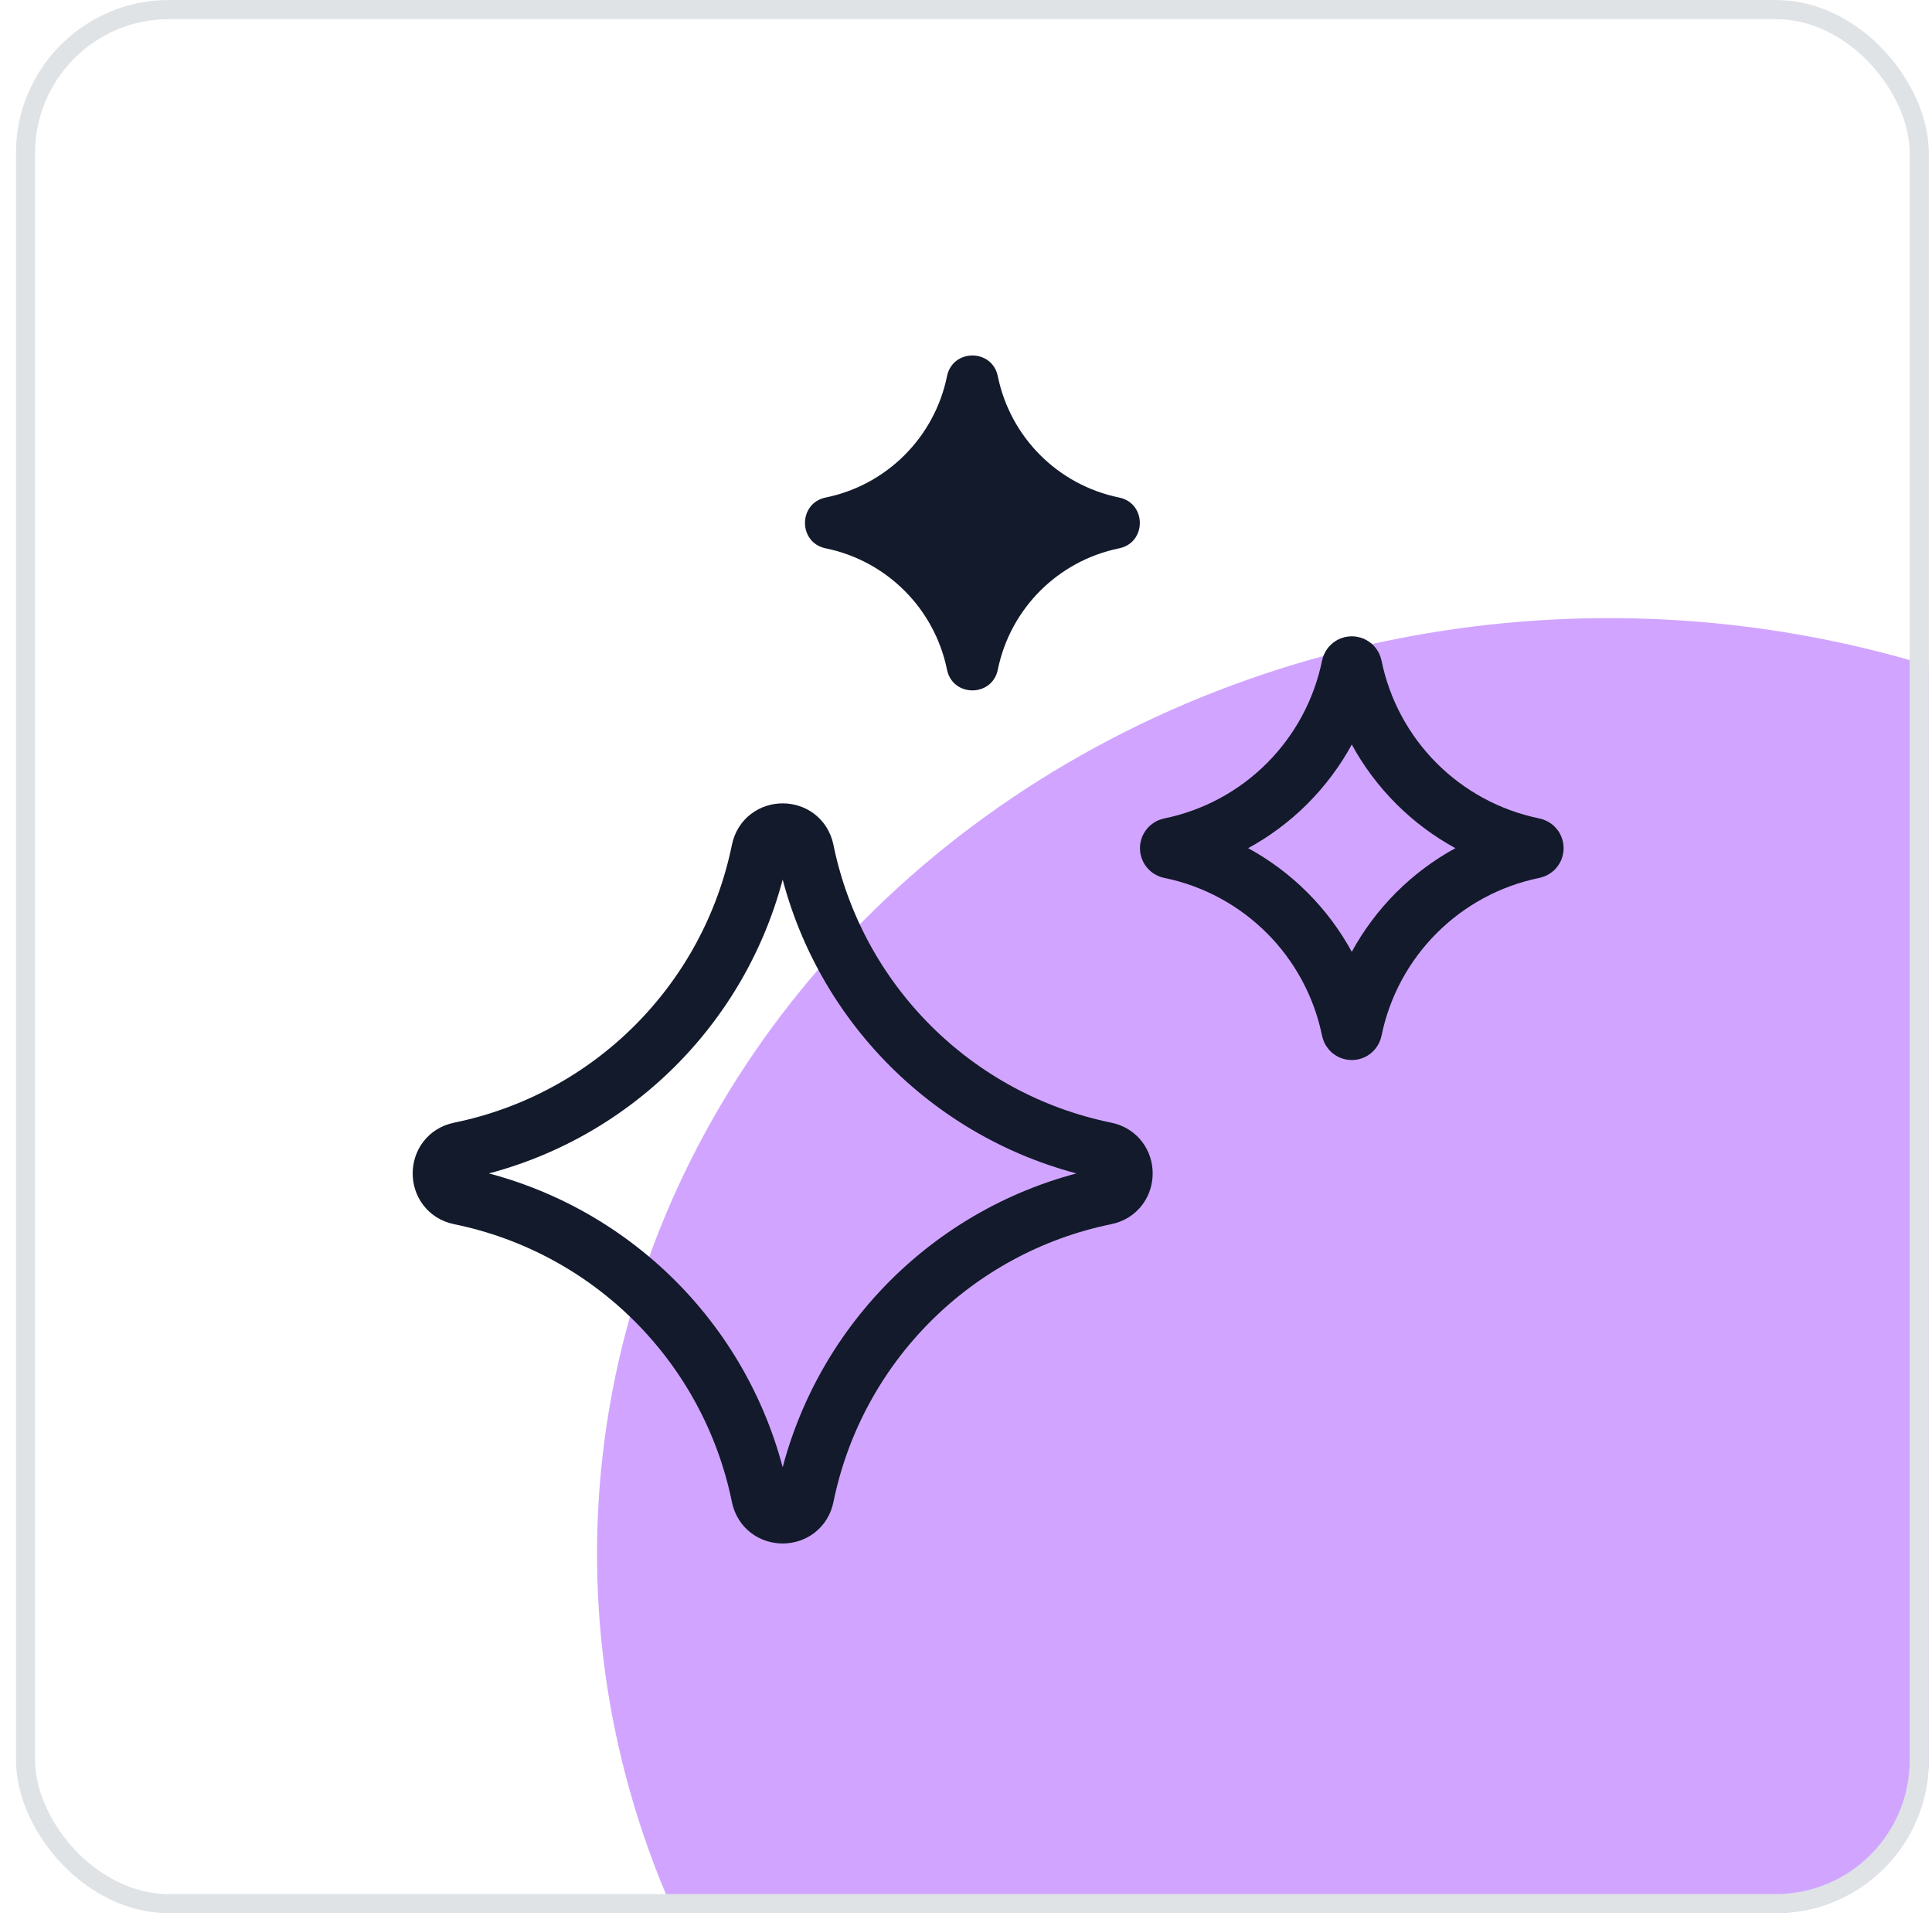 <svg width="101" height="100" viewBox="0 0 101 100" fill="none" xmlns="http://www.w3.org/2000/svg">
<g clip-path="url(#clip0_6081_29469)">
<rect x="0.834" width="100" height="100" rx="8" fill="white"/>
<g filter="url(#filter0_f_6081_29469)">
<ellipse cx="84.327" cy="81.413" rx="53.118" ry="49.103" transform="rotate(1.43 84.327 81.413)" fill="#8C20FF" fill-opacity="0.4"/>
</g>
<path d="M39.733 44.457C39.996 43.169 41.837 43.169 42.1 44.457C43.715 52.359 49.891 58.535 57.793 60.15C59.081 60.413 59.081 62.253 57.793 62.517C49.891 64.132 43.715 70.307 42.1 78.21C41.837 79.498 39.996 79.498 39.733 78.21C38.118 70.307 31.942 64.132 24.04 62.517C22.752 62.253 22.752 60.413 24.04 60.15C31.942 58.535 38.118 52.359 39.733 44.457Z" stroke="#131A2B" stroke-width="3"/>
<path d="M70.584 34.827C70.603 34.736 70.733 34.736 70.752 34.827C71.722 39.572 75.429 43.279 80.174 44.249C80.265 44.268 80.265 44.398 80.174 44.417C75.429 45.387 71.722 49.094 70.752 53.839C70.733 53.93 70.603 53.93 70.584 53.839C69.614 49.094 65.907 45.387 61.162 44.417C61.071 44.398 61.071 44.268 61.162 44.249C65.907 43.279 69.614 39.572 70.584 34.827Z" stroke="#131A2B" stroke-width="3"/>
<path d="M49.507 19.665C49.802 18.219 51.867 18.219 52.163 19.665C52.815 22.857 55.31 25.352 58.503 26.005C59.949 26.3 59.949 28.366 58.503 28.661C55.31 29.314 52.815 31.809 52.163 35.002C51.867 36.447 49.802 36.447 49.507 35.002C48.854 31.809 46.359 29.314 43.166 28.661C41.721 28.366 41.721 26.3 43.166 26.005C46.359 25.352 48.854 22.857 49.507 19.665Z" fill="#131A2B"/>
</g>
<rect x="1.334" y="0.5" width="99" height="99" rx="7.5" stroke="#DFE3E6"/>
<defs>
<filter id="filter0_f_6081_29469" x="-68.789" y="-67.693" width="306.232" height="298.212" filterUnits="userSpaceOnUse" color-interpolation-filters="sRGB">
<feFlood flood-opacity="0" result="BackgroundImageFix"/>
<feBlend mode="normal" in="SourceGraphic" in2="BackgroundImageFix" result="shape"/>
<feGaussianBlur stdDeviation="50" result="effect1_foregroundBlur_6081_29469"/>
</filter>
<clipPath id="clip0_6081_29469">
<rect x="0.834" width="100" height="100" rx="8" fill="white"/>
</clipPath>
</defs>
</svg>
